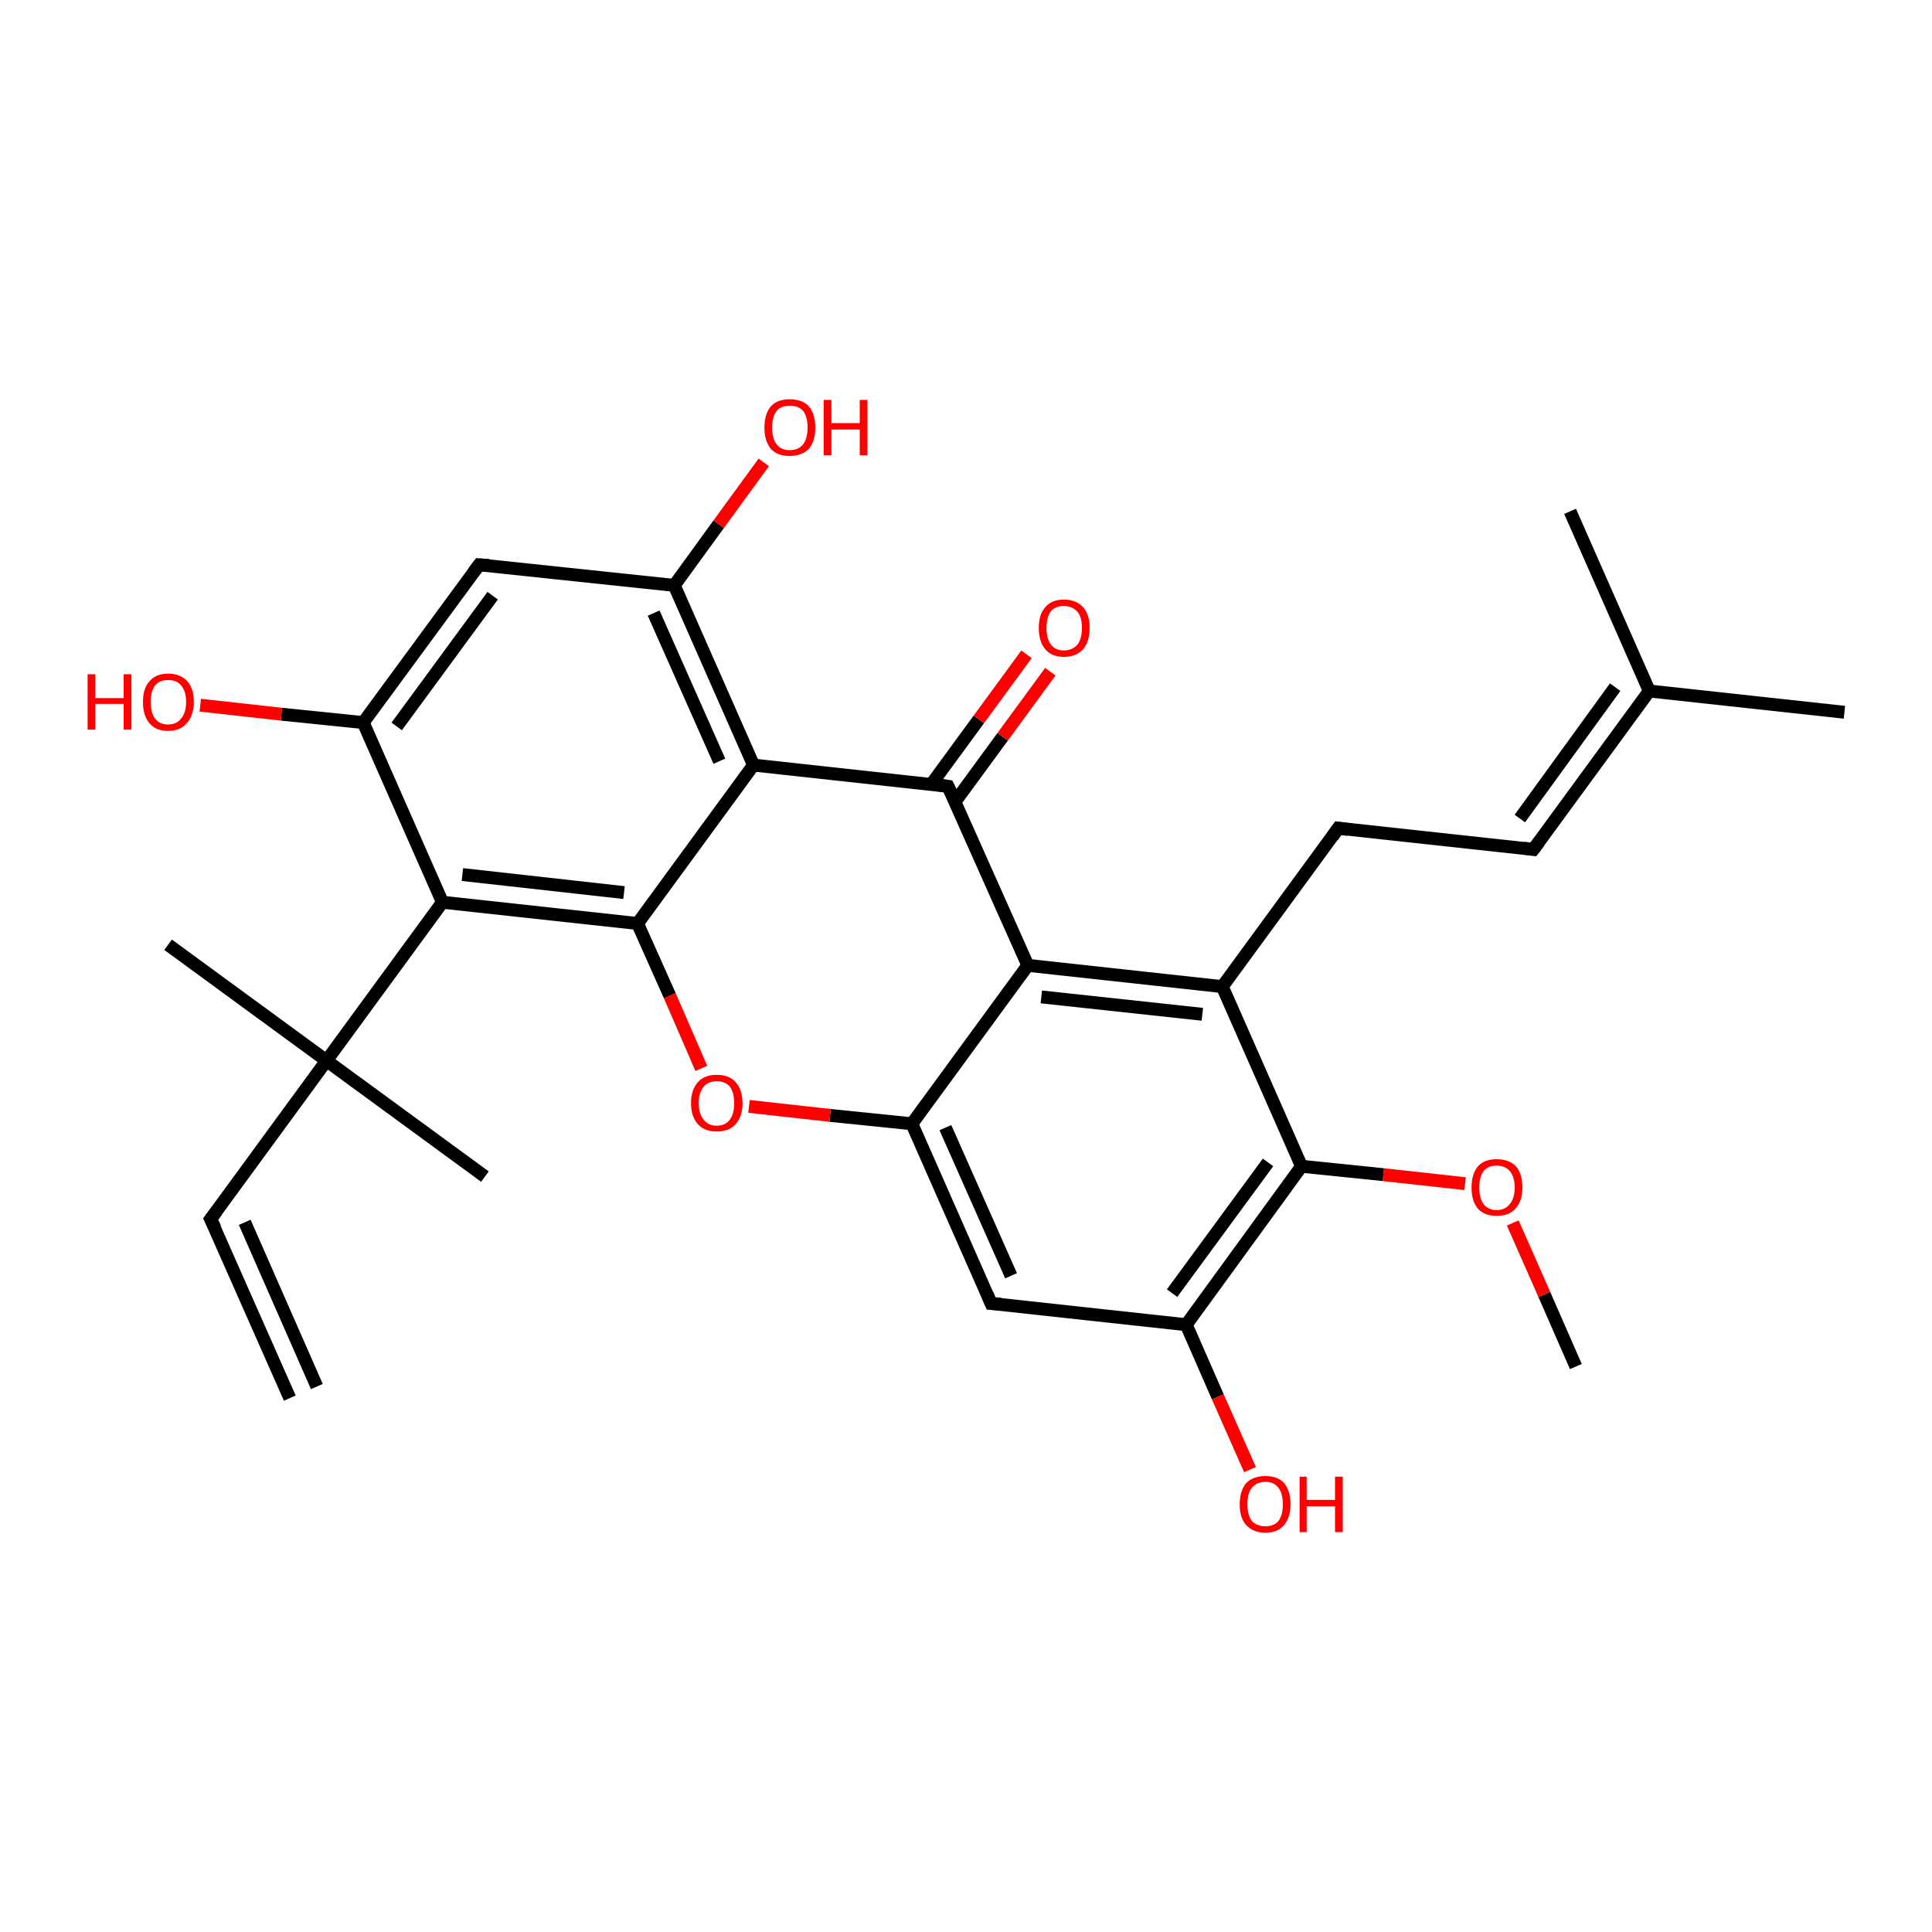 <?xml version='1.0' encoding='iso-8859-1'?>
<svg version='1.1' baseProfile='full'
              xmlns='http://www.w3.org/2000/svg'
                      xmlns:rdkit='http://www.rdkit.org/xml'
                      xmlns:xlink='http://www.w3.org/1999/xlink'
                  xml:space='preserve'
width='300px' height='300px' viewBox='0 0 300 300'>
<!-- END OF HEADER -->
<rect style='opacity:1.0;fill:#FFFFFF;stroke:none' width='300.0' height='300.0' x='0.0' y='0.0'> </rect>
<path class='bond-0 atom-0 atom-1' d='M 244.7,212.2 L 239.8,201.0' style='fill:none;fill-rule:evenodd;stroke:#000000;stroke-width:2.0px;stroke-linecap:butt;stroke-linejoin:miter;stroke-opacity:1' />
<path class='bond-0 atom-0 atom-1' d='M 239.8,201.0 L 234.9,189.9' style='fill:none;fill-rule:evenodd;stroke:#FF0000;stroke-width:2.0px;stroke-linecap:butt;stroke-linejoin:miter;stroke-opacity:1' />
<path class='bond-1 atom-1 atom-2' d='M 227.5,183.8 L 214.8,182.4' style='fill:none;fill-rule:evenodd;stroke:#FF0000;stroke-width:2.0px;stroke-linecap:butt;stroke-linejoin:miter;stroke-opacity:1' />
<path class='bond-1 atom-1 atom-2' d='M 214.8,182.4 L 202.1,181.1' style='fill:none;fill-rule:evenodd;stroke:#000000;stroke-width:2.0px;stroke-linecap:butt;stroke-linejoin:miter;stroke-opacity:1' />
<path class='bond-2 atom-2 atom-3' d='M 202.1,181.1 L 184.2,205.7' style='fill:none;fill-rule:evenodd;stroke:#000000;stroke-width:2.0px;stroke-linecap:butt;stroke-linejoin:miter;stroke-opacity:1' />
<path class='bond-2 atom-2 atom-3' d='M 196.9,180.5 L 182.0,200.8' style='fill:none;fill-rule:evenodd;stroke:#000000;stroke-width:2.0px;stroke-linecap:butt;stroke-linejoin:miter;stroke-opacity:1' />
<path class='bond-3 atom-3 atom-4' d='M 184.2,205.7 L 189.1,216.9' style='fill:none;fill-rule:evenodd;stroke:#000000;stroke-width:2.0px;stroke-linecap:butt;stroke-linejoin:miter;stroke-opacity:1' />
<path class='bond-3 atom-3 atom-4' d='M 189.1,216.9 L 194.1,228.2' style='fill:none;fill-rule:evenodd;stroke:#FF0000;stroke-width:2.0px;stroke-linecap:butt;stroke-linejoin:miter;stroke-opacity:1' />
<path class='bond-4 atom-3 atom-5' d='M 184.2,205.7 L 153.9,202.4' style='fill:none;fill-rule:evenodd;stroke:#000000;stroke-width:2.0px;stroke-linecap:butt;stroke-linejoin:miter;stroke-opacity:1' />
<path class='bond-5 atom-5 atom-6' d='M 153.9,202.4 L 141.6,174.5' style='fill:none;fill-rule:evenodd;stroke:#000000;stroke-width:2.0px;stroke-linecap:butt;stroke-linejoin:miter;stroke-opacity:1' />
<path class='bond-5 atom-5 atom-6' d='M 157.0,198.1 L 146.8,175.1' style='fill:none;fill-rule:evenodd;stroke:#000000;stroke-width:2.0px;stroke-linecap:butt;stroke-linejoin:miter;stroke-opacity:1' />
<path class='bond-6 atom-6 atom-7' d='M 141.6,174.5 L 128.9,173.2' style='fill:none;fill-rule:evenodd;stroke:#000000;stroke-width:2.0px;stroke-linecap:butt;stroke-linejoin:miter;stroke-opacity:1' />
<path class='bond-6 atom-6 atom-7' d='M 128.9,173.2 L 116.3,171.8' style='fill:none;fill-rule:evenodd;stroke:#FF0000;stroke-width:2.0px;stroke-linecap:butt;stroke-linejoin:miter;stroke-opacity:1' />
<path class='bond-7 atom-7 atom-8' d='M 108.9,165.9 L 104.0,154.6' style='fill:none;fill-rule:evenodd;stroke:#FF0000;stroke-width:2.0px;stroke-linecap:butt;stroke-linejoin:miter;stroke-opacity:1' />
<path class='bond-7 atom-7 atom-8' d='M 104.0,154.6 L 99.0,143.4' style='fill:none;fill-rule:evenodd;stroke:#000000;stroke-width:2.0px;stroke-linecap:butt;stroke-linejoin:miter;stroke-opacity:1' />
<path class='bond-8 atom-8 atom-9' d='M 99.0,143.4 L 68.7,140.1' style='fill:none;fill-rule:evenodd;stroke:#000000;stroke-width:2.0px;stroke-linecap:butt;stroke-linejoin:miter;stroke-opacity:1' />
<path class='bond-8 atom-8 atom-9' d='M 96.9,138.6 L 71.8,135.8' style='fill:none;fill-rule:evenodd;stroke:#000000;stroke-width:2.0px;stroke-linecap:butt;stroke-linejoin:miter;stroke-opacity:1' />
<path class='bond-9 atom-9 atom-10' d='M 68.7,140.1 L 56.4,112.2' style='fill:none;fill-rule:evenodd;stroke:#000000;stroke-width:2.0px;stroke-linecap:butt;stroke-linejoin:miter;stroke-opacity:1' />
<path class='bond-10 atom-10 atom-11' d='M 56.4,112.2 L 43.7,110.9' style='fill:none;fill-rule:evenodd;stroke:#000000;stroke-width:2.0px;stroke-linecap:butt;stroke-linejoin:miter;stroke-opacity:1' />
<path class='bond-10 atom-10 atom-11' d='M 43.7,110.9 L 31.1,109.5' style='fill:none;fill-rule:evenodd;stroke:#FF0000;stroke-width:2.0px;stroke-linecap:butt;stroke-linejoin:miter;stroke-opacity:1' />
<path class='bond-11 atom-10 atom-12' d='M 56.4,112.2 L 74.4,87.7' style='fill:none;fill-rule:evenodd;stroke:#000000;stroke-width:2.0px;stroke-linecap:butt;stroke-linejoin:miter;stroke-opacity:1' />
<path class='bond-11 atom-10 atom-12' d='M 61.6,112.8 L 76.5,92.5' style='fill:none;fill-rule:evenodd;stroke:#000000;stroke-width:2.0px;stroke-linecap:butt;stroke-linejoin:miter;stroke-opacity:1' />
<path class='bond-12 atom-12 atom-13' d='M 74.4,87.7 L 104.7,90.9' style='fill:none;fill-rule:evenodd;stroke:#000000;stroke-width:2.0px;stroke-linecap:butt;stroke-linejoin:miter;stroke-opacity:1' />
<path class='bond-13 atom-13 atom-14' d='M 104.7,90.9 L 111.6,81.4' style='fill:none;fill-rule:evenodd;stroke:#000000;stroke-width:2.0px;stroke-linecap:butt;stroke-linejoin:miter;stroke-opacity:1' />
<path class='bond-13 atom-13 atom-14' d='M 111.6,81.4 L 118.6,71.8' style='fill:none;fill-rule:evenodd;stroke:#FF0000;stroke-width:2.0px;stroke-linecap:butt;stroke-linejoin:miter;stroke-opacity:1' />
<path class='bond-14 atom-13 atom-15' d='M 104.7,90.9 L 117.0,118.8' style='fill:none;fill-rule:evenodd;stroke:#000000;stroke-width:2.0px;stroke-linecap:butt;stroke-linejoin:miter;stroke-opacity:1' />
<path class='bond-14 atom-13 atom-15' d='M 101.5,95.2 L 111.7,118.2' style='fill:none;fill-rule:evenodd;stroke:#000000;stroke-width:2.0px;stroke-linecap:butt;stroke-linejoin:miter;stroke-opacity:1' />
<path class='bond-15 atom-15 atom-16' d='M 117.0,118.8 L 147.2,122.1' style='fill:none;fill-rule:evenodd;stroke:#000000;stroke-width:2.0px;stroke-linecap:butt;stroke-linejoin:miter;stroke-opacity:1' />
<path class='bond-16 atom-16 atom-17' d='M 148.3,124.5 L 155.7,114.4' style='fill:none;fill-rule:evenodd;stroke:#000000;stroke-width:2.0px;stroke-linecap:butt;stroke-linejoin:miter;stroke-opacity:1' />
<path class='bond-16 atom-16 atom-17' d='M 155.7,114.4 L 163.1,104.3' style='fill:none;fill-rule:evenodd;stroke:#FF0000;stroke-width:2.0px;stroke-linecap:butt;stroke-linejoin:miter;stroke-opacity:1' />
<path class='bond-16 atom-16 atom-17' d='M 144.6,121.8 L 152.0,111.7' style='fill:none;fill-rule:evenodd;stroke:#000000;stroke-width:2.0px;stroke-linecap:butt;stroke-linejoin:miter;stroke-opacity:1' />
<path class='bond-16 atom-16 atom-17' d='M 152.0,111.7 L 159.4,101.6' style='fill:none;fill-rule:evenodd;stroke:#FF0000;stroke-width:2.0px;stroke-linecap:butt;stroke-linejoin:miter;stroke-opacity:1' />
<path class='bond-17 atom-16 atom-18' d='M 147.2,122.1 L 159.6,149.9' style='fill:none;fill-rule:evenodd;stroke:#000000;stroke-width:2.0px;stroke-linecap:butt;stroke-linejoin:miter;stroke-opacity:1' />
<path class='bond-18 atom-18 atom-19' d='M 159.6,149.9 L 189.8,153.2' style='fill:none;fill-rule:evenodd;stroke:#000000;stroke-width:2.0px;stroke-linecap:butt;stroke-linejoin:miter;stroke-opacity:1' />
<path class='bond-18 atom-18 atom-19' d='M 161.7,154.8 L 186.7,157.5' style='fill:none;fill-rule:evenodd;stroke:#000000;stroke-width:2.0px;stroke-linecap:butt;stroke-linejoin:miter;stroke-opacity:1' />
<path class='bond-19 atom-19 atom-20' d='M 189.8,153.2 L 207.8,128.6' style='fill:none;fill-rule:evenodd;stroke:#000000;stroke-width:2.0px;stroke-linecap:butt;stroke-linejoin:miter;stroke-opacity:1' />
<path class='bond-20 atom-20 atom-21' d='M 207.8,128.6 L 238.1,131.9' style='fill:none;fill-rule:evenodd;stroke:#000000;stroke-width:2.0px;stroke-linecap:butt;stroke-linejoin:miter;stroke-opacity:1' />
<path class='bond-21 atom-21 atom-22' d='M 238.1,131.9 L 256.1,107.3' style='fill:none;fill-rule:evenodd;stroke:#000000;stroke-width:2.0px;stroke-linecap:butt;stroke-linejoin:miter;stroke-opacity:1' />
<path class='bond-21 atom-21 atom-22' d='M 236.0,127.1 L 250.8,106.7' style='fill:none;fill-rule:evenodd;stroke:#000000;stroke-width:2.0px;stroke-linecap:butt;stroke-linejoin:miter;stroke-opacity:1' />
<path class='bond-22 atom-22 atom-23' d='M 256.1,107.3 L 286.4,110.6' style='fill:none;fill-rule:evenodd;stroke:#000000;stroke-width:2.0px;stroke-linecap:butt;stroke-linejoin:miter;stroke-opacity:1' />
<path class='bond-23 atom-22 atom-24' d='M 256.1,107.3 L 243.8,79.4' style='fill:none;fill-rule:evenodd;stroke:#000000;stroke-width:2.0px;stroke-linecap:butt;stroke-linejoin:miter;stroke-opacity:1' />
<path class='bond-24 atom-9 atom-25' d='M 68.7,140.1 L 50.7,164.7' style='fill:none;fill-rule:evenodd;stroke:#000000;stroke-width:2.0px;stroke-linecap:butt;stroke-linejoin:miter;stroke-opacity:1' />
<path class='bond-25 atom-25 atom-26' d='M 50.7,164.7 L 26.1,146.7' style='fill:none;fill-rule:evenodd;stroke:#000000;stroke-width:2.0px;stroke-linecap:butt;stroke-linejoin:miter;stroke-opacity:1' />
<path class='bond-26 atom-25 atom-27' d='M 50.7,164.7 L 75.3,182.7' style='fill:none;fill-rule:evenodd;stroke:#000000;stroke-width:2.0px;stroke-linecap:butt;stroke-linejoin:miter;stroke-opacity:1' />
<path class='bond-27 atom-25 atom-28' d='M 50.7,164.7 L 32.7,189.3' style='fill:none;fill-rule:evenodd;stroke:#000000;stroke-width:2.0px;stroke-linecap:butt;stroke-linejoin:miter;stroke-opacity:1' />
<path class='bond-28 atom-28 atom-29' d='M 32.7,189.3 L 45.0,217.1' style='fill:none;fill-rule:evenodd;stroke:#000000;stroke-width:2.0px;stroke-linecap:butt;stroke-linejoin:miter;stroke-opacity:1' />
<path class='bond-28 atom-28 atom-29' d='M 38.0,189.8 L 49.2,215.3' style='fill:none;fill-rule:evenodd;stroke:#000000;stroke-width:2.0px;stroke-linecap:butt;stroke-linejoin:miter;stroke-opacity:1' />
<path class='bond-29 atom-19 atom-2' d='M 189.8,153.2 L 202.1,181.1' style='fill:none;fill-rule:evenodd;stroke:#000000;stroke-width:2.0px;stroke-linecap:butt;stroke-linejoin:miter;stroke-opacity:1' />
<path class='bond-30 atom-18 atom-6' d='M 159.6,149.9 L 141.6,174.5' style='fill:none;fill-rule:evenodd;stroke:#000000;stroke-width:2.0px;stroke-linecap:butt;stroke-linejoin:miter;stroke-opacity:1' />
<path class='bond-31 atom-15 atom-8' d='M 117.0,118.8 L 99.0,143.4' style='fill:none;fill-rule:evenodd;stroke:#000000;stroke-width:2.0px;stroke-linecap:butt;stroke-linejoin:miter;stroke-opacity:1' />
<path d='M 155.4,202.5 L 153.9,202.4 L 153.3,201.0' style='fill:none;stroke:#000000;stroke-width:2.0px;stroke-linecap:butt;stroke-linejoin:miter;stroke-opacity:1;' />
<path d='M 73.5,88.9 L 74.4,87.7 L 75.9,87.8' style='fill:none;stroke:#000000;stroke-width:2.0px;stroke-linecap:butt;stroke-linejoin:miter;stroke-opacity:1;' />
<path d='M 145.7,121.9 L 147.2,122.1 L 147.9,123.5' style='fill:none;stroke:#000000;stroke-width:2.0px;stroke-linecap:butt;stroke-linejoin:miter;stroke-opacity:1;' />
<path d='M 206.9,129.9 L 207.8,128.6 L 209.3,128.8' style='fill:none;stroke:#000000;stroke-width:2.0px;stroke-linecap:butt;stroke-linejoin:miter;stroke-opacity:1;' />
<path d='M 236.6,131.7 L 238.1,131.9 L 239.0,130.7' style='fill:none;stroke:#000000;stroke-width:2.0px;stroke-linecap:butt;stroke-linejoin:miter;stroke-opacity:1;' />
<path d='M 33.6,188.1 L 32.7,189.3 L 33.4,190.7' style='fill:none;stroke:#000000;stroke-width:2.0px;stroke-linecap:butt;stroke-linejoin:miter;stroke-opacity:1;' />
<path class='atom-1' d='M 228.5 184.4
Q 228.5 182.3, 229.5 181.1
Q 230.5 180.0, 232.4 180.0
Q 234.3 180.0, 235.4 181.1
Q 236.4 182.3, 236.4 184.4
Q 236.4 186.5, 235.3 187.7
Q 234.3 188.8, 232.4 188.8
Q 230.5 188.8, 229.5 187.7
Q 228.5 186.5, 228.5 184.4
M 232.4 187.9
Q 233.7 187.9, 234.4 187.0
Q 235.2 186.1, 235.2 184.4
Q 235.2 182.7, 234.4 181.8
Q 233.7 181.0, 232.4 181.0
Q 231.1 181.0, 230.4 181.8
Q 229.7 182.7, 229.7 184.4
Q 229.7 186.1, 230.4 187.0
Q 231.1 187.9, 232.4 187.9
' fill='#FF0000'/>
<path class='atom-4' d='M 192.5 233.6
Q 192.5 231.5, 193.5 230.3
Q 194.6 229.2, 196.5 229.2
Q 198.4 229.2, 199.4 230.3
Q 200.4 231.5, 200.4 233.6
Q 200.4 235.6, 199.4 236.8
Q 198.4 238.0, 196.5 238.0
Q 194.6 238.0, 193.5 236.8
Q 192.5 235.7, 192.5 233.6
M 196.5 237.0
Q 197.8 237.0, 198.5 236.2
Q 199.2 235.3, 199.2 233.6
Q 199.2 231.9, 198.5 231.0
Q 197.8 230.1, 196.5 230.1
Q 195.2 230.1, 194.4 231.0
Q 193.7 231.8, 193.7 233.6
Q 193.7 235.3, 194.4 236.2
Q 195.2 237.0, 196.5 237.0
' fill='#FF0000'/>
<path class='atom-4' d='M 201.8 229.3
L 202.9 229.3
L 202.9 232.9
L 207.3 232.9
L 207.3 229.3
L 208.5 229.3
L 208.5 237.9
L 207.3 237.9
L 207.3 233.9
L 202.9 233.9
L 202.9 237.9
L 201.8 237.9
L 201.8 229.3
' fill='#FF0000'/>
<path class='atom-7' d='M 107.3 171.3
Q 107.3 169.2, 108.4 168.0
Q 109.4 166.9, 111.3 166.9
Q 113.2 166.9, 114.2 168.0
Q 115.3 169.2, 115.3 171.3
Q 115.3 173.4, 114.2 174.6
Q 113.2 175.7, 111.3 175.7
Q 109.4 175.7, 108.4 174.6
Q 107.3 173.4, 107.3 171.3
M 111.3 174.8
Q 112.6 174.8, 113.3 173.9
Q 114.0 173.0, 114.0 171.3
Q 114.0 169.6, 113.3 168.7
Q 112.6 167.9, 111.3 167.9
Q 110.0 167.9, 109.3 168.7
Q 108.5 169.6, 108.5 171.3
Q 108.5 173.0, 109.3 173.9
Q 110.0 174.8, 111.3 174.8
' fill='#FF0000'/>
<path class='atom-11' d='M 13.6 104.7
L 14.8 104.7
L 14.8 108.4
L 19.2 108.4
L 19.2 104.7
L 20.4 104.7
L 20.4 113.3
L 19.2 113.3
L 19.2 109.3
L 14.8 109.3
L 14.8 113.3
L 13.6 113.3
L 13.6 104.7
' fill='#FF0000'/>
<path class='atom-11' d='M 22.2 109.0
Q 22.2 106.9, 23.2 105.8
Q 24.2 104.6, 26.1 104.6
Q 28.0 104.6, 29.1 105.8
Q 30.1 106.9, 30.1 109.0
Q 30.1 111.1, 29.0 112.3
Q 28.0 113.5, 26.1 113.5
Q 24.2 113.5, 23.2 112.3
Q 22.2 111.1, 22.2 109.0
M 26.1 112.5
Q 27.4 112.5, 28.1 111.6
Q 28.9 110.7, 28.9 109.0
Q 28.9 107.3, 28.1 106.4
Q 27.4 105.6, 26.1 105.6
Q 24.8 105.6, 24.1 106.4
Q 23.4 107.3, 23.4 109.0
Q 23.4 110.7, 24.1 111.6
Q 24.8 112.5, 26.1 112.5
' fill='#FF0000'/>
<path class='atom-14' d='M 118.7 66.4
Q 118.7 64.3, 119.7 63.1
Q 120.7 62.0, 122.6 62.0
Q 124.6 62.0, 125.6 63.1
Q 126.6 64.3, 126.6 66.4
Q 126.6 68.5, 125.6 69.7
Q 124.5 70.8, 122.6 70.8
Q 120.7 70.8, 119.7 69.7
Q 118.7 68.5, 118.7 66.4
M 122.6 69.9
Q 124.0 69.9, 124.7 69.0
Q 125.4 68.1, 125.4 66.4
Q 125.4 64.7, 124.7 63.8
Q 124.0 63.0, 122.6 63.0
Q 121.3 63.0, 120.6 63.8
Q 119.9 64.7, 119.9 66.4
Q 119.9 68.1, 120.6 69.0
Q 121.3 69.9, 122.6 69.9
' fill='#FF0000'/>
<path class='atom-14' d='M 127.9 62.1
L 129.1 62.1
L 129.1 65.7
L 133.5 65.7
L 133.5 62.1
L 134.7 62.1
L 134.7 70.7
L 133.5 70.7
L 133.5 66.7
L 129.1 66.7
L 129.1 70.7
L 127.9 70.7
L 127.9 62.1
' fill='#FF0000'/>
<path class='atom-17' d='M 161.3 97.5
Q 161.3 95.4, 162.3 94.3
Q 163.3 93.1, 165.2 93.1
Q 167.1 93.1, 168.2 94.3
Q 169.2 95.4, 169.2 97.5
Q 169.2 99.6, 168.2 100.8
Q 167.1 102.0, 165.2 102.0
Q 163.3 102.0, 162.3 100.8
Q 161.3 99.6, 161.3 97.5
M 165.2 101.0
Q 166.5 101.0, 167.3 100.1
Q 168.0 99.2, 168.0 97.5
Q 168.0 95.8, 167.3 95.0
Q 166.5 94.1, 165.2 94.1
Q 163.9 94.1, 163.2 94.9
Q 162.5 95.8, 162.5 97.5
Q 162.5 99.2, 163.2 100.1
Q 163.9 101.0, 165.2 101.0
' fill='#FF0000'/>
</svg>
